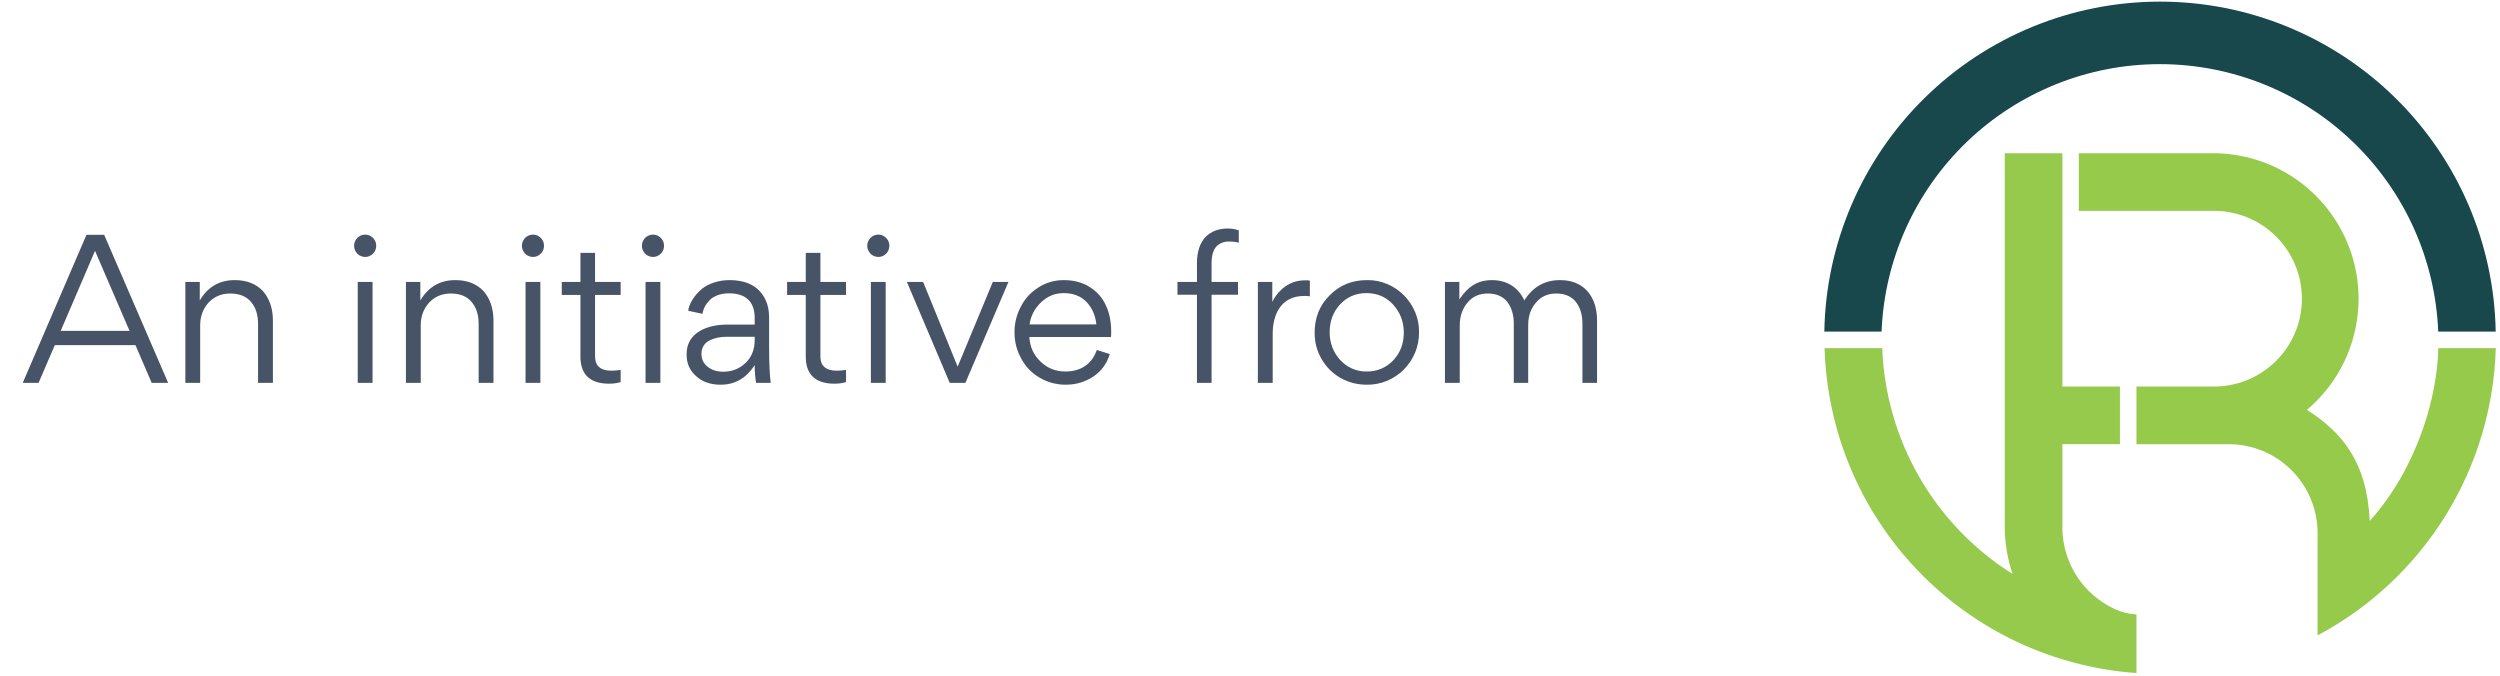<svg width="111" height="30" viewBox="0 0 111 30" fill="none" xmlns="http://www.w3.org/2000/svg">
<path d="M6.735 17L6.014 15.323H2.434L1.712 17H1.009L3.84 10.425H4.625L7.466 17H6.735ZM5.752 14.691L4.219 11.138L2.695 14.691H5.752ZM12.117 17H11.458V14.394C11.458 13.979 11.359 13.654 11.143 13.402C10.935 13.158 10.628 13.032 10.223 13.032C9.835 13.032 9.51 13.167 9.258 13.438C9.014 13.708 8.888 14.042 8.888 14.448V17H8.23V12.518H8.87V13.338C9.231 12.734 9.745 12.437 10.421 12.437C10.953 12.437 11.368 12.599 11.675 12.924C11.963 13.257 12.117 13.69 12.117 14.231V17ZM15.865 11.264C15.775 11.165 15.721 11.048 15.721 10.912C15.721 10.777 15.775 10.66 15.865 10.561C15.955 10.471 16.081 10.416 16.217 10.416C16.352 10.416 16.469 10.471 16.559 10.561C16.659 10.66 16.704 10.777 16.704 10.912C16.704 11.048 16.659 11.165 16.559 11.264C16.469 11.354 16.352 11.409 16.217 11.409C16.081 11.409 15.955 11.354 15.865 11.264ZM15.883 17V12.518H16.541V17H15.883ZM21.91 17H21.252V14.394C21.252 13.979 21.152 13.654 20.936 13.402C20.729 13.158 20.422 13.032 20.016 13.032C19.628 13.032 19.304 13.167 19.051 13.438C18.808 13.708 18.681 14.042 18.681 14.448V17H18.023V12.518H18.663V13.338C19.024 12.734 19.538 12.437 20.215 12.437C20.747 12.437 21.161 12.599 21.468 12.924C21.757 13.257 21.91 13.69 21.91 14.231V17ZM23.316 11.264C23.226 11.165 23.171 11.048 23.171 10.912C23.171 10.777 23.226 10.66 23.316 10.561C23.406 10.471 23.532 10.416 23.667 10.416C23.803 10.416 23.92 10.471 24.01 10.561C24.109 10.66 24.154 10.777 24.154 10.912C24.154 11.048 24.109 11.165 24.01 11.264C23.92 11.354 23.803 11.409 23.667 11.409C23.532 11.409 23.406 11.354 23.316 11.264ZM23.334 17V12.518H23.992V17H23.334ZM27.043 17.036C26.069 17.036 25.771 16.495 25.771 15.837V13.095H24.942V12.518H25.771V11.228H26.421V12.518H27.557V13.095H26.421V15.828C26.421 16.242 26.664 16.459 27.151 16.459C27.305 16.459 27.44 16.441 27.557 16.423V16.964C27.413 17.009 27.241 17.036 27.043 17.036ZM28.644 11.264C28.554 11.165 28.5 11.048 28.5 10.912C28.5 10.777 28.554 10.66 28.644 10.561C28.734 10.471 28.86 10.416 28.996 10.416C29.131 10.416 29.248 10.471 29.338 10.561C29.438 10.66 29.483 10.777 29.483 10.912C29.483 11.048 29.438 11.165 29.338 11.264C29.248 11.354 29.131 11.409 28.996 11.409C28.86 11.409 28.734 11.354 28.644 11.264ZM28.662 17V12.518H29.32V17H28.662ZM32.263 14.412H33.508V14.114C33.508 13.393 33.111 13.023 32.362 13.023C32.002 13.023 31.695 13.14 31.515 13.32C31.334 13.501 31.226 13.708 31.19 13.934L30.559 13.798C30.568 13.573 30.784 13.131 31.19 12.806C31.46 12.599 31.893 12.437 32.38 12.437C33.201 12.437 33.742 12.743 34.013 13.366C34.103 13.573 34.148 13.816 34.148 14.105V15.368C34.148 16.116 34.175 16.666 34.22 17H33.571C33.535 16.802 33.508 16.54 33.508 16.215C33.129 16.793 32.633 17.081 31.993 17.081C31.551 17.081 31.181 16.955 30.91 16.702C30.631 16.459 30.486 16.143 30.486 15.755V15.71C30.486 14.736 31.46 14.412 32.263 14.412ZM33.508 15.106V14.953H32.254C31.993 14.953 31.749 14.998 31.524 15.106C31.298 15.205 31.145 15.422 31.145 15.701C31.145 15.954 31.235 16.143 31.424 16.288C31.605 16.432 31.83 16.504 32.11 16.504C32.507 16.504 32.84 16.369 33.111 16.107C33.372 15.855 33.508 15.512 33.508 15.106ZM37.048 17.036C36.074 17.036 35.776 16.495 35.776 15.837V13.095H34.947V12.518H35.776V11.228H36.426V12.518H37.562V13.095H36.426V15.828C36.426 16.242 36.669 16.459 37.156 16.459C37.309 16.459 37.445 16.441 37.562 16.423V16.964C37.418 17.009 37.246 17.036 37.048 17.036ZM38.649 11.264C38.559 11.165 38.505 11.048 38.505 10.912C38.505 10.777 38.559 10.66 38.649 10.561C38.739 10.471 38.865 10.416 39.001 10.416C39.136 10.416 39.253 10.471 39.343 10.561C39.442 10.66 39.487 10.777 39.487 10.912C39.487 11.048 39.442 11.165 39.343 11.264C39.253 11.354 39.136 11.409 39.001 11.409C38.865 11.409 38.739 11.354 38.649 11.264ZM38.667 17V12.518H39.325V17H38.667ZM42.863 17H42.169L40.266 12.518H40.987L42.52 16.279L44.081 12.518H44.775L42.863 17ZM49.328 14.962H45.703C45.73 15.404 45.892 15.764 46.199 16.053C46.505 16.351 46.875 16.495 47.308 16.495C47.984 16.495 48.489 16.161 48.697 15.539L49.274 15.719C49.148 16.143 48.904 16.477 48.544 16.72C48.183 16.955 47.777 17.081 47.317 17.081C46.893 17.081 46.505 16.973 46.154 16.765C45.802 16.558 45.531 16.279 45.342 15.918C45.144 15.566 45.044 15.178 45.044 14.754C45.044 14.349 45.135 13.97 45.324 13.618C45.504 13.257 45.766 12.978 46.109 12.761C46.442 12.545 46.821 12.437 47.227 12.437C47.669 12.437 48.057 12.536 48.381 12.743C48.706 12.942 48.949 13.221 49.103 13.564C49.265 13.907 49.337 14.294 49.337 14.745C49.337 14.79 49.337 14.863 49.328 14.962ZM45.712 14.403H48.679C48.634 13.988 48.48 13.654 48.228 13.393C47.975 13.14 47.642 13.014 47.227 13.014C46.839 13.014 46.514 13.149 46.226 13.42C45.937 13.699 45.766 14.024 45.712 14.403ZM54.543 10.723C54.362 10.723 54.2 10.777 54.047 10.903C53.893 11.039 53.794 11.309 53.794 11.67V12.518H54.967V13.086H53.794V17H53.145V13.086H52.279V12.518H53.145V11.688C53.145 11.183 53.271 10.804 53.514 10.534C53.767 10.272 54.101 10.146 54.516 10.146C54.687 10.146 54.849 10.173 55.002 10.227V10.777C54.894 10.741 54.732 10.723 54.543 10.723ZM55.849 12.518H56.49V13.402C56.706 12.96 57.067 12.662 57.41 12.536C57.581 12.473 57.761 12.446 57.942 12.446C58.041 12.446 58.113 12.446 58.158 12.464V13.158C58.086 13.14 57.996 13.14 57.906 13.14C56.842 13.14 56.508 14.015 56.508 14.809V17H55.849V12.518ZM60.669 17.081C60.254 17.081 59.858 16.973 59.506 16.774C59.154 16.567 58.875 16.288 58.676 15.936C58.469 15.584 58.37 15.196 58.37 14.772C58.37 14.114 58.586 13.555 59.037 13.113C59.479 12.662 60.029 12.437 60.687 12.437C61.959 12.41 63.023 13.483 63.005 14.745C63.023 16.044 61.959 17.108 60.669 17.081ZM60.687 16.495C61.156 16.495 61.553 16.324 61.869 15.99C62.175 15.656 62.329 15.25 62.329 14.772C62.329 14.294 62.175 13.88 61.86 13.528C61.544 13.185 61.156 13.014 60.669 13.014C60.2 13.014 59.803 13.185 59.497 13.519C59.19 13.853 59.037 14.258 59.037 14.745C59.019 15.674 59.731 16.513 60.687 16.495ZM67.852 17H67.212V14.367C67.212 13.979 67.113 13.654 66.923 13.402C66.725 13.158 66.436 13.032 66.058 13.032C65.679 13.032 65.372 13.167 65.147 13.447C64.921 13.726 64.813 14.06 64.813 14.448V17H64.155V12.518H64.795V13.293C65.183 12.716 65.607 12.437 66.247 12.437C66.896 12.437 67.41 12.752 67.681 13.338C68.06 12.734 68.592 12.437 69.259 12.437C69.782 12.437 70.188 12.599 70.486 12.933C70.765 13.257 70.909 13.69 70.909 14.231V17H70.26V14.394C70.26 13.988 70.17 13.663 69.972 13.411C69.782 13.167 69.493 13.032 69.097 13.032C68.718 13.032 68.42 13.167 68.195 13.438C67.969 13.699 67.852 14.033 67.852 14.421V17Z" fill="#475467"/>
<path d="M110.809 14.724H108.257C108.129 11.531 106.772 8.512 104.468 6.298C102.165 4.085 99.094 2.848 95.899 2.848C92.704 2.848 89.633 4.085 87.329 6.298C85.026 8.512 83.668 11.531 83.541 14.724H81C81.067 10.815 82.666 7.089 85.454 4.348C88.242 1.608 91.995 0.072 95.904 0.072C99.814 0.072 103.567 1.608 106.354 4.348C109.142 7.089 110.742 10.815 110.809 14.724Z" fill="#18484C"/>
<path d="M94.859 27.274V29.883C91.172 29.623 87.714 28.003 85.155 25.338C82.596 22.672 81.119 19.15 81.011 15.457H83.572C83.647 17.473 84.213 19.441 85.222 21.188C86.23 22.936 87.65 24.411 89.359 25.485C89.139 24.836 89.021 24.157 89.011 23.472V6.804H91.57V17.161H94.126V19.72H91.57V23.478C91.582 24.232 91.808 24.966 92.219 25.597C92.632 26.227 93.213 26.729 93.898 27.044C94.2 27.183 94.526 27.263 94.859 27.28" fill="#96CA4D"/>
<path d="M110.813 15.457C110.738 18.092 109.967 20.661 108.577 22.901C107.187 25.141 105.228 26.973 102.9 28.211V23.983C102.9 23.861 102.9 23.765 102.9 23.635C102.891 22.591 102.469 21.592 101.726 20.859C100.983 20.125 99.979 19.717 98.935 19.722H94.859V17.161H98.213C98.733 17.173 99.25 17.081 99.734 16.891C100.217 16.701 100.658 16.415 101.03 16.052C101.402 15.689 101.698 15.255 101.899 14.776C102.101 14.297 102.205 13.782 102.205 13.262C102.205 12.742 102.101 12.227 101.899 11.748C101.698 11.269 101.402 10.835 101.03 10.472C100.658 10.109 100.217 9.823 99.734 9.633C99.25 9.443 98.733 9.351 98.213 9.363H92.3V6.804H98.213C99.541 6.794 100.84 7.194 101.932 7.949C103.025 8.703 103.858 9.776 104.319 11.022C104.78 12.267 104.845 13.624 104.507 14.909C104.169 16.193 103.443 17.341 102.428 18.198C103.935 19.161 105.093 20.45 105.215 23.131C107.365 20.739 108.226 17.535 108.259 15.457H110.811" fill="#96CA4B"/>
</svg>
